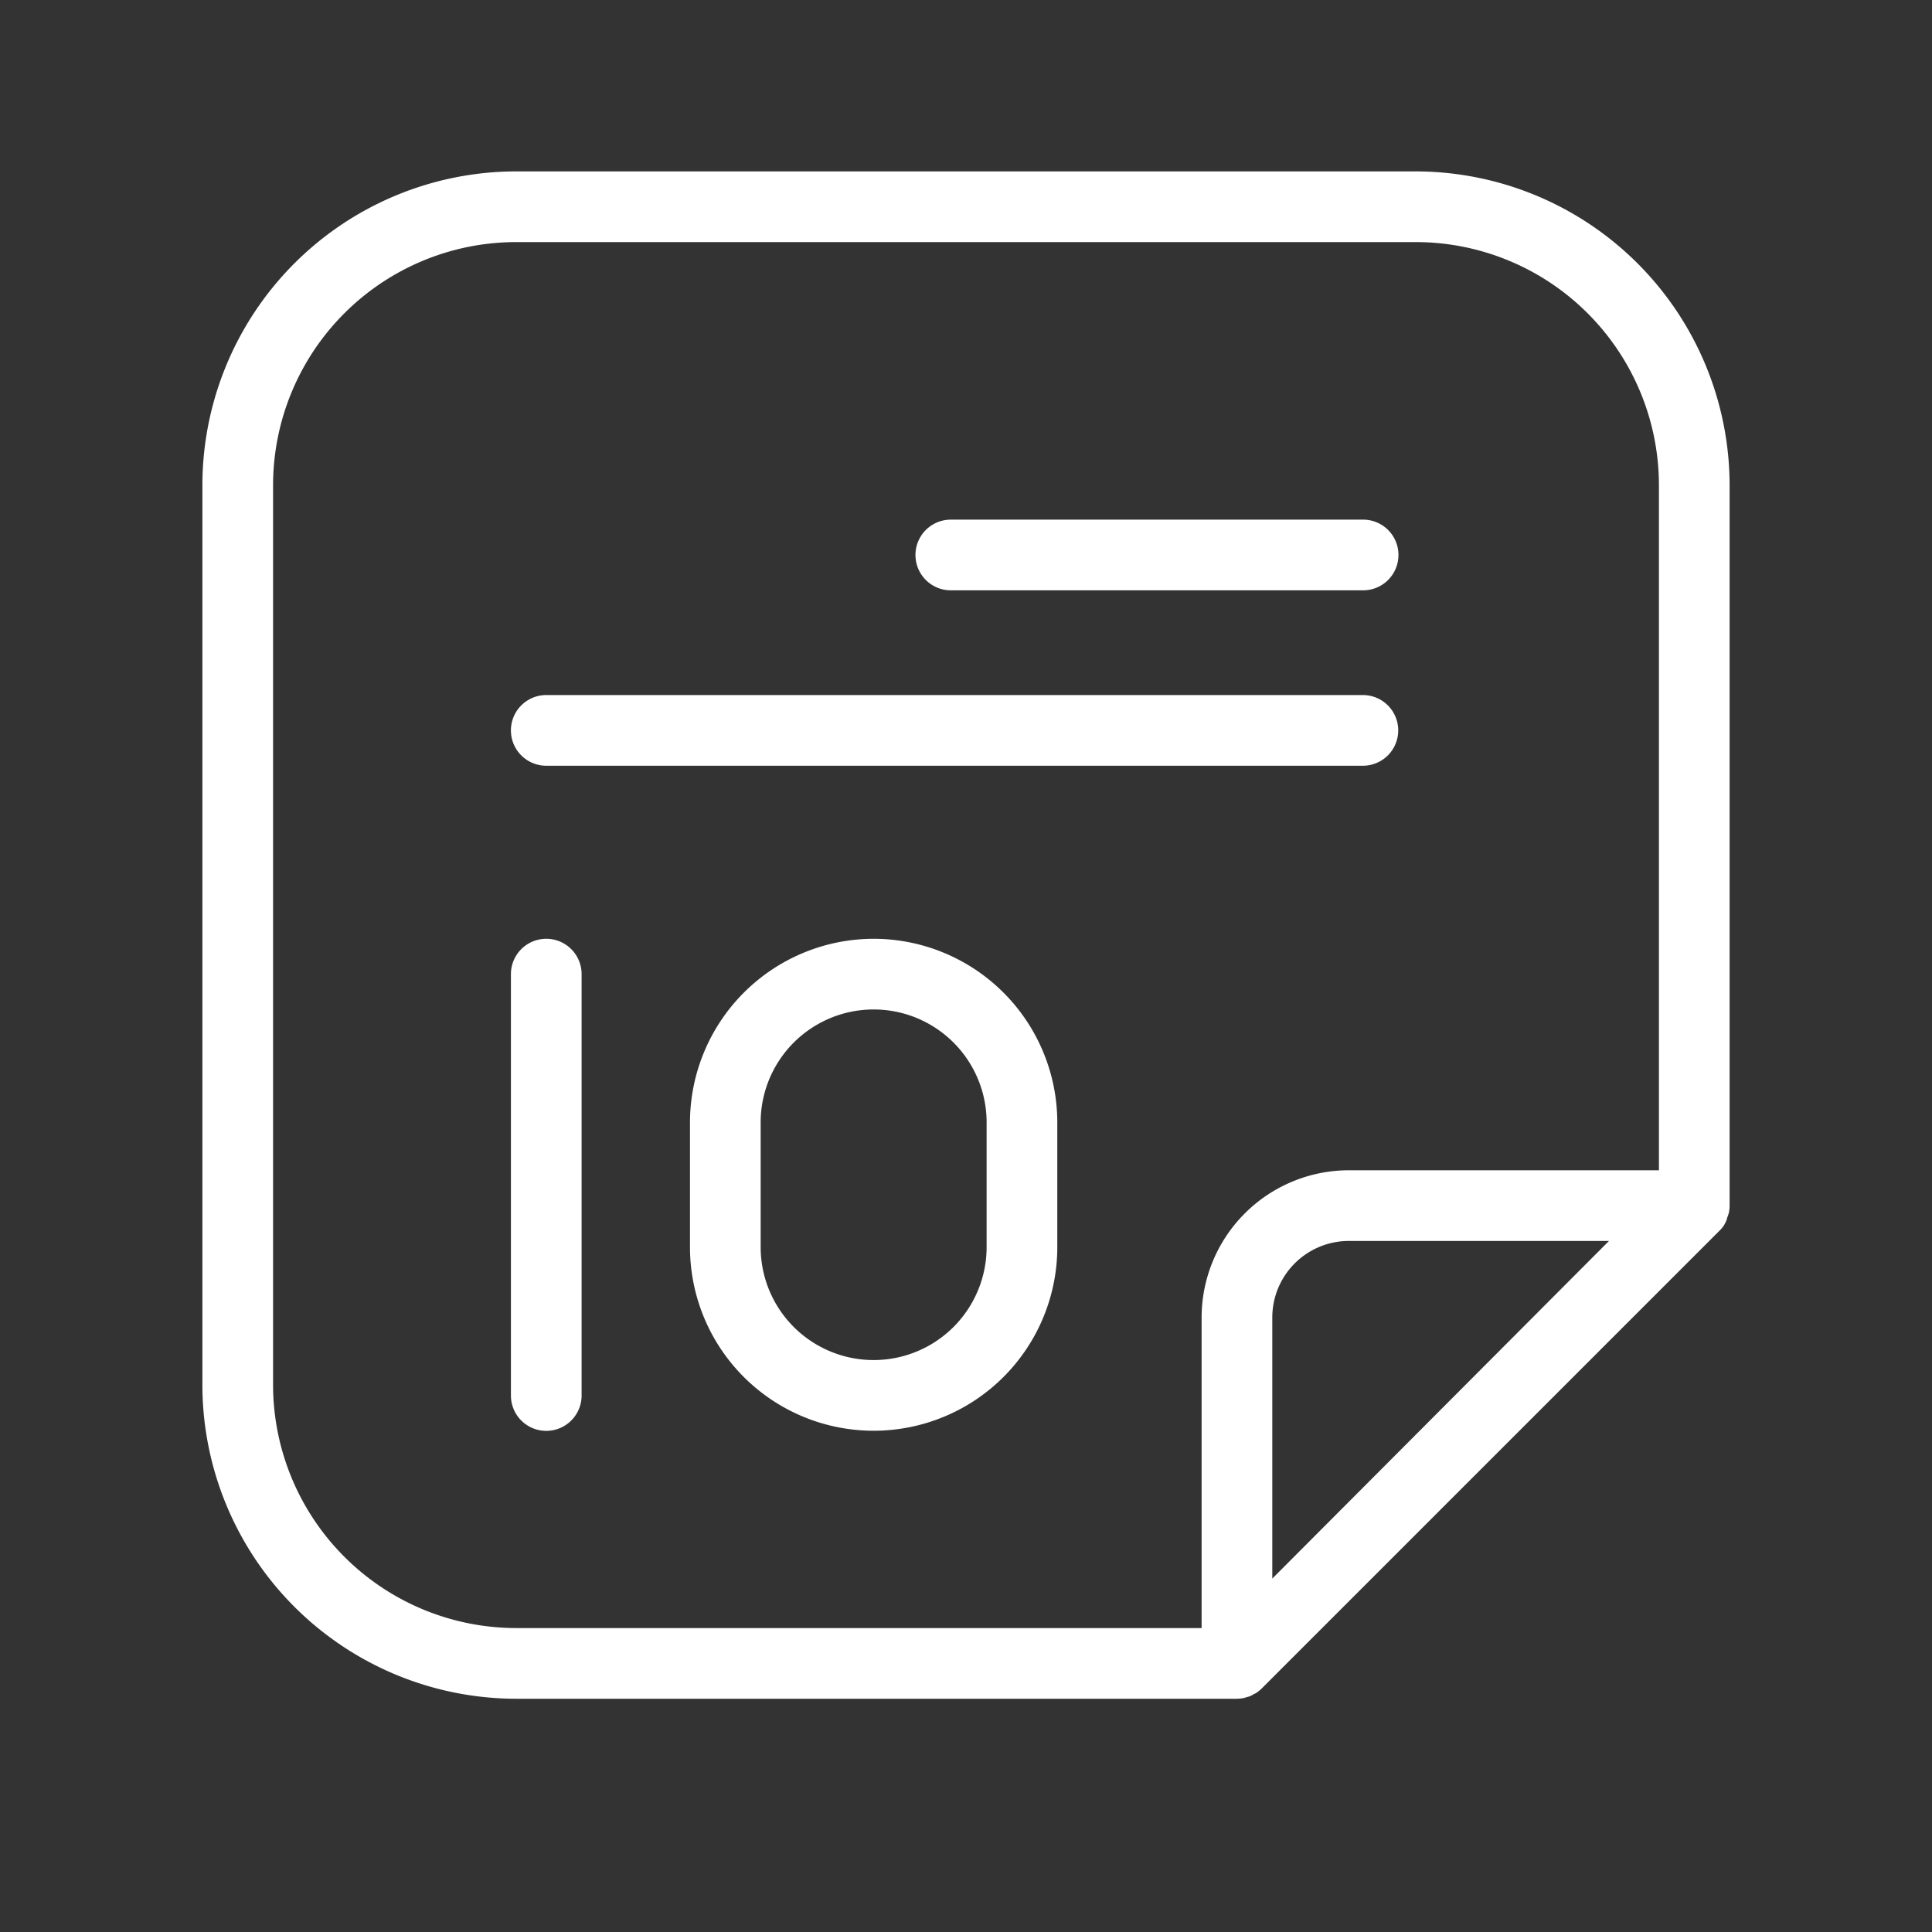 <svg xmlns="http://www.w3.org/2000/svg" viewBox="0 0 164 164"><rect x="0" y="0" width="164" height="164" fill="#333333" stroke="none"/><defs><style>.cls-1{fill:#fff;}</style></defs><g id="Capa_1" data-name="Capa 1"><path class="cls-1" d="M146.59,103.49c0-.1.06-.2.09-.3a2.58,2.58,0,0,0,.08-.26,3,3,0,0,0,.06-.59V41.18a26.67,26.67,0,0,0-26.63-26.63H43.81A26.66,26.66,0,0,0,17.18,41.18v76.38A26.66,26.66,0,0,0,43.81,144.2H105a3.8,3.8,0,0,0,.58-.06l.27-.08a2.46,2.46,0,0,0,.29-.09,3.07,3.07,0,0,0,.31-.17,1.06,1.06,0,0,0,.21-.11,3.32,3.32,0,0,0,.46-.38l38.85-38.85a2.82,2.82,0,0,0,.38-.46l.11-.21A2.19,2.19,0,0,0,146.59,103.49ZM23.18,117.56V41.18A20.65,20.65,0,0,1,43.81,20.55h76.38a20.65,20.65,0,0,1,20.63,20.63V99.34H114.46A12.51,12.51,0,0,0,102,111.84V138.2H43.81A20.66,20.66,0,0,1,23.18,117.56Zm113.4-12.22L108,134V111.84a6.5,6.5,0,0,1,6.49-6.5Z"/><path class="cls-1" d="M80.71,50.11h35a3,3,0,0,0,0-6h-35a3,3,0,0,0,0,6Z"/><path class="cls-1" d="M46.37,65h69.32a3,3,0,0,0,0-6H46.37a3,3,0,0,0,0,6Z"/><path class="cls-1" d="M46.37,79.69a3,3,0,0,0-3,3v35.77a3,3,0,0,0,6,0V82.69A3,3,0,0,0,46.37,79.69Z"/><path class="cls-1" d="M74.16,79.69A15.61,15.61,0,0,0,58.57,95.28v10.58a15.59,15.59,0,1,0,31.18,0V95.28A15.6,15.6,0,0,0,74.16,79.69Zm9.59,26.17a9.59,9.59,0,1,1-19.18,0V95.28a9.59,9.59,0,0,1,19.18,0Z"/></g></svg>